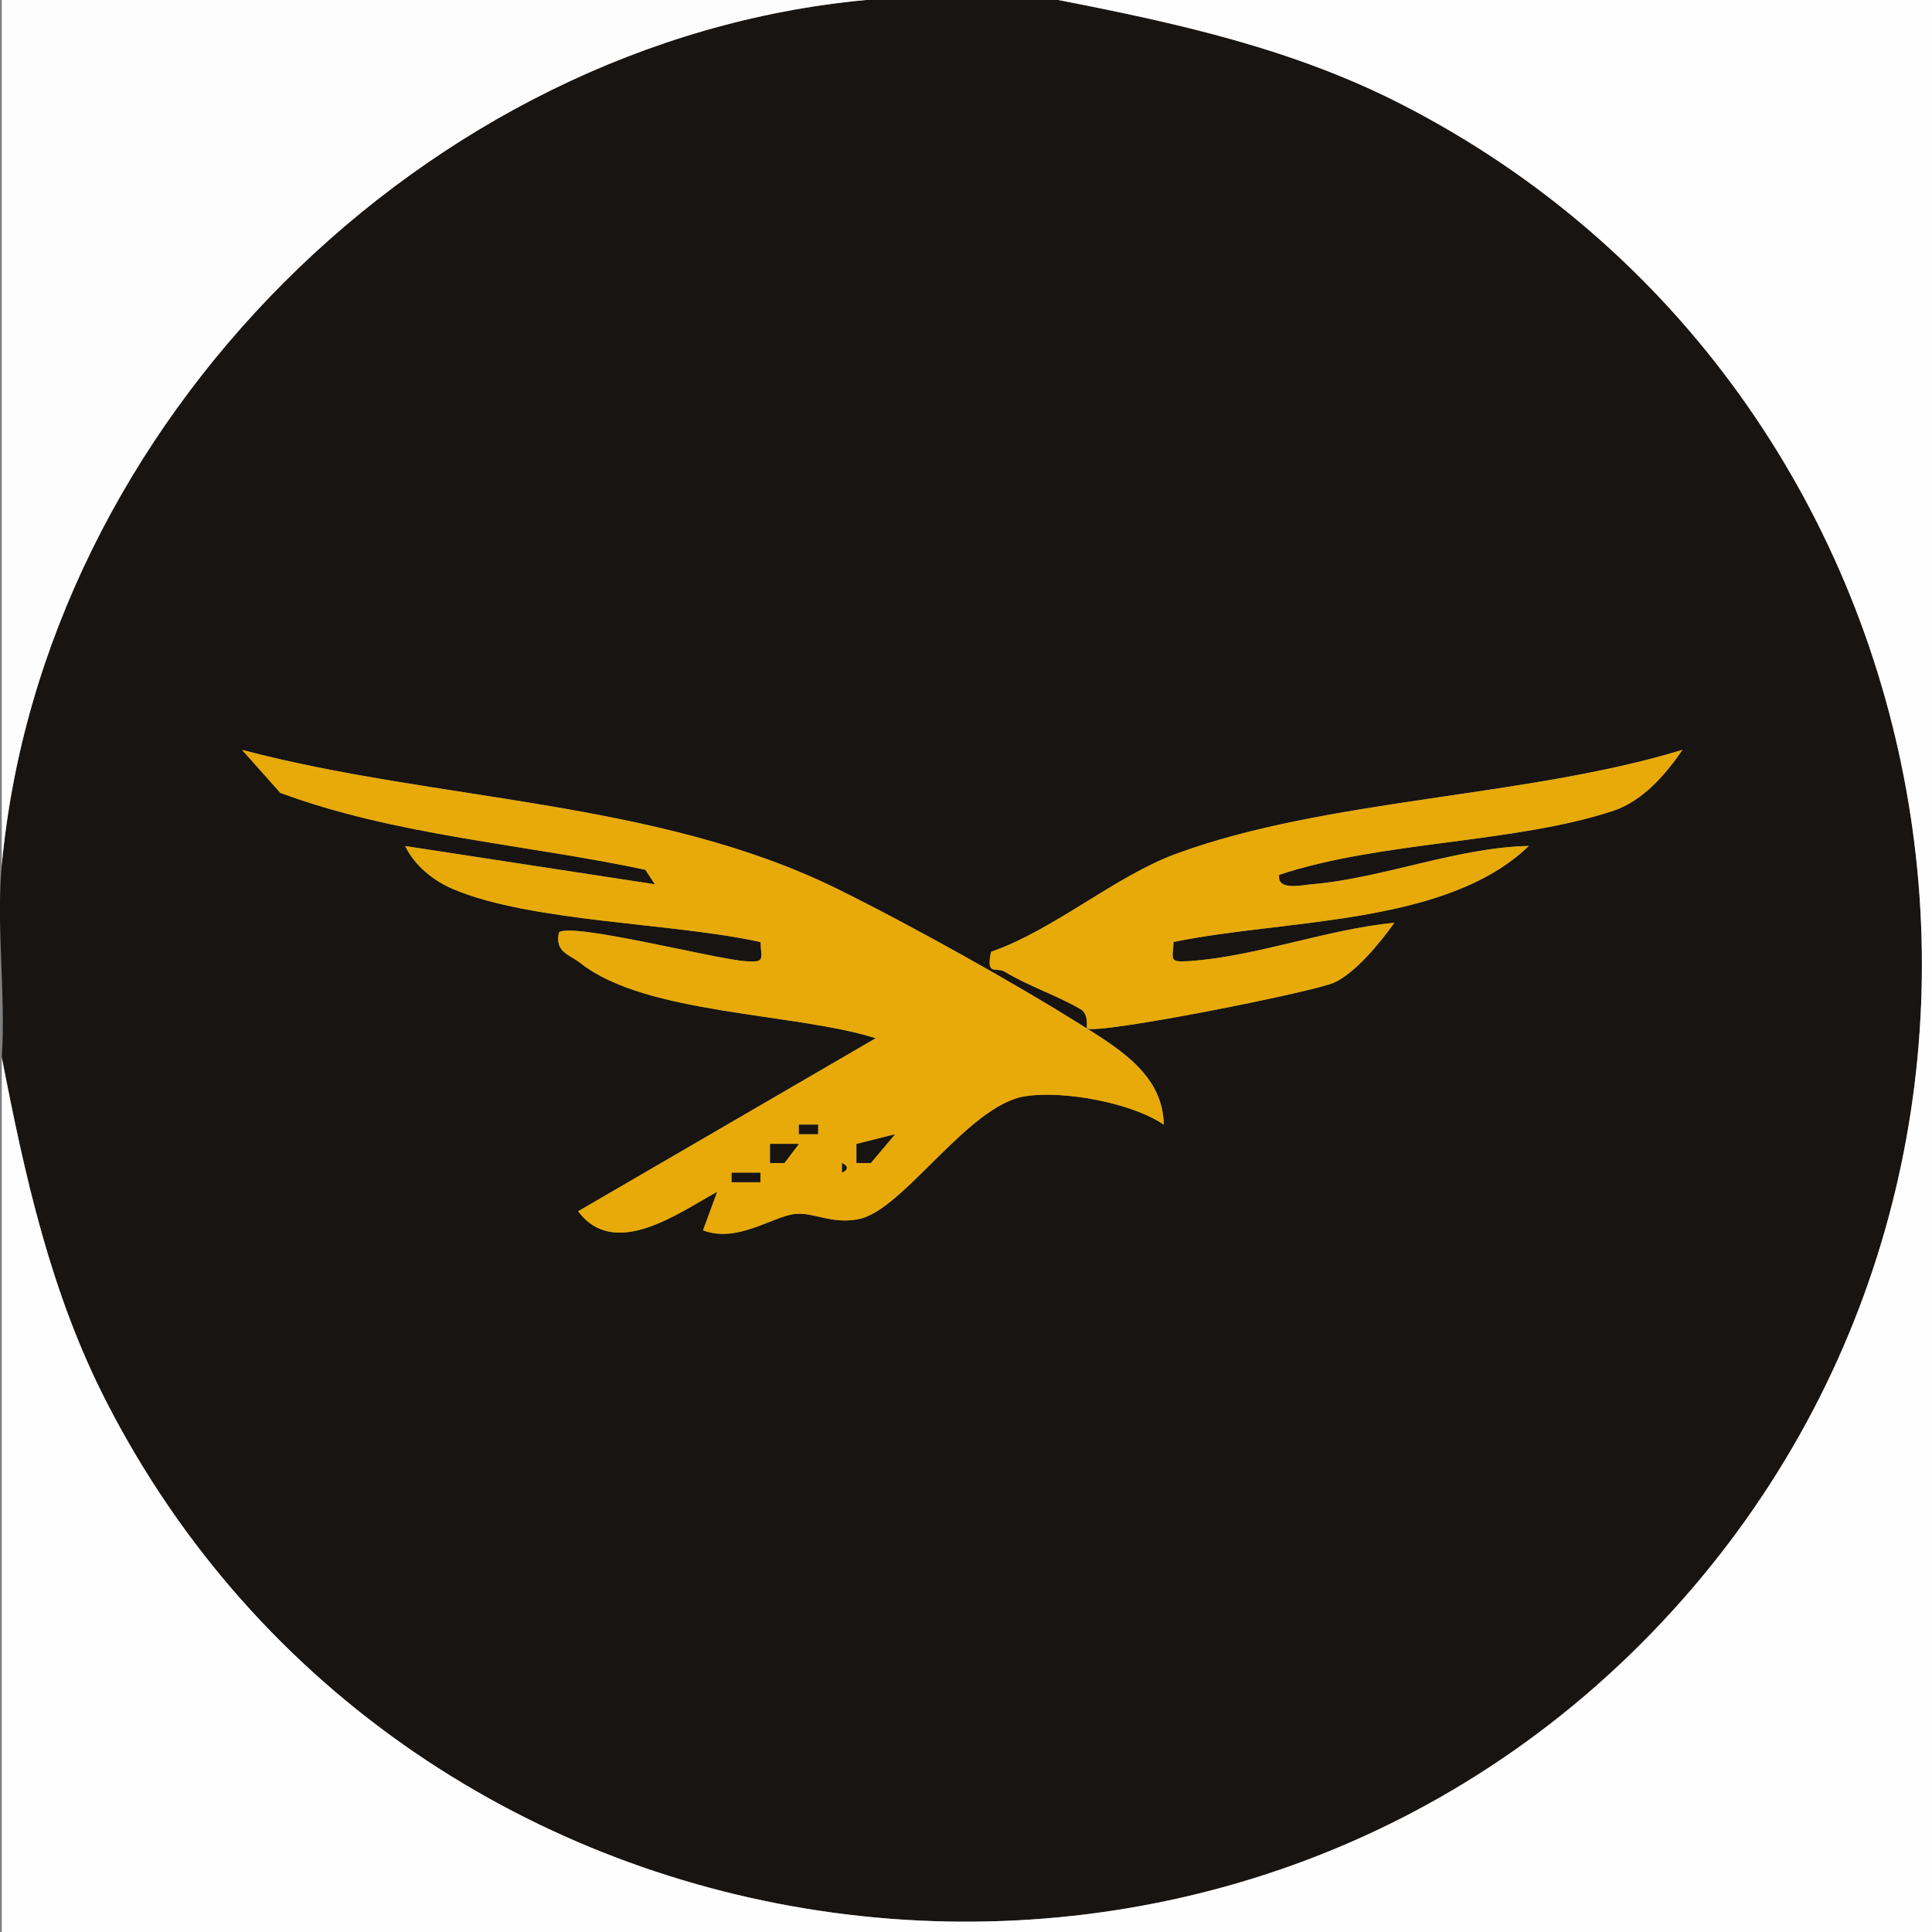 <?xml version="1.0" encoding="UTF-8"?>
<svg id="Layer_2" data-name="Layer 2" xmlns="http://www.w3.org/2000/svg" viewBox="0 0 292.06 292.06">
  <rect x="0" y="0" width="292.06" height="292.06" fill="#808080" stroke="none"/>
  <defs>
    <style>
      .cls-1 {
        fill: #171412;
      }

      .cls-2 {
        fill: #fefefe;
      }

      .cls-3 {
        fill: #e7aa08;
      }

      .cls-4 {
        fill: #e8aa08;
      }

      .cls-5 {
        fill: #fdfdfd;
      }
    </style>
  </defs>
  <g id="Layer_1-2" data-name="Layer 1">
    <g id="_4U4zdE.tif" data-name="4U4zdE.tif">
      <g>
        <path class="cls-1" d="M159.96,0c17.92,3.48,35.44,7.35,51.8,15.71,84.7,43.3,105.31,157.13,41.14,227.71-67.89,74.68-191.21,57.88-236.93-31.74C7.62,195.31,3.75,177.77.27,159.84c.63-9.41-.86-19.79,0-29.06C6.43,64.08,64.33,6.16,130.93,0h29.03ZM164.32,155.48c-10.34-6.56-26.69-15.67-37.71-21.1-27.42-13.51-60.61-13.25-90.02-21.03l5.79,6.5c17.47,6.48,36.9,7.74,55.19,11.63l1.43,2.19-37.74-5.78c1.42,2.96,4.27,5.26,7.26,6.52,11.87,5.01,33.35,5.07,46.46,8,.09,2.6.74,3.08-2.16,2.9-4.52-.27-26.47-5.94-28.32-4.36-.66,3.01,1.56,3.3,3.3,4.67,9.82,7.75,32.31,7.46,44.59,11.32l-44.99,26.16c5.46,7.31,14.93.43,21.03-2.95l-2.15,5.83c5.16,2,10.61-2.16,13.96-2.48,2.81-.27,5.53,1.63,9.65.77,6.71-1.39,16.51-17.24,25.1-18.56,5.86-.9,16.07.99,20.94,4.29-.1-7.26-6.36-11.21-11.6-14.53,1.63.97,34.15-5.49,37.36-6.93s7.02-6.12,9.1-9.04c-10.12.94-21.22,5.2-31.23,5.8-2.9.17-2.26-.3-2.15-2.9,16.82-3.48,41.25-2.47,53.71-14.52-10.83.23-22.2,4.9-32.7,5.78-1.59.13-5.41,1.07-5.04-1.41,15.32-5.11,35.73-4.76,50.56-9.7,4.35-1.45,7.88-5.46,10.4-9.2-23.61,7.22-53.71,7.33-76.49,15.7-9.37,3.44-18.37,11.46-28.02,14.83-.82,3.77.79,2.25,2.07,3.02,3.55,2.15,7.88,3.58,11.44,5.65,1.35.79.86,2.85.99,2.93Z"/>
        <path class="cls-2" d="M159.96,0h132.1v292.06H.27v-132.23c3.48,17.93,7.34,35.48,15.7,51.85,45.73,89.62,169.04,106.42,236.93,31.74,64.17-70.58,43.56-184.41-41.14-227.71-16.36-8.36-33.89-12.23-51.8-15.71Z"/>
        <path class="cls-5" d="M130.93,0C64.33,6.16,6.43,64.08.27,130.78V0h130.65Z"/>
        <path class="cls-4" d="M164.32,155.48c5.24,3.32,11.5,7.27,11.6,14.53-4.87-3.3-15.08-5.19-20.94-4.29-8.6,1.31-18.39,17.17-25.1,18.56-4.12.85-6.84-1.04-9.65-.77-3.35.32-8.8,4.48-13.96,2.48l2.15-5.83c-6.1,3.37-15.57,10.25-21.03,2.95l44.99-26.16c-12.28-3.86-34.77-3.57-44.59-11.32-1.74-1.38-3.96-1.66-3.3-4.67,1.85-1.58,23.81,4.09,28.32,4.36,2.9.17,2.25-.3,2.16-2.9-13.11-2.92-34.59-2.99-46.46-8-2.99-1.26-5.84-3.56-7.26-6.52l37.74,5.78-1.43-2.19c-18.29-3.88-37.72-5.15-55.19-11.63l-5.79-6.5c29.41,7.78,62.6,7.51,90.02,21.03,11.02,5.43,27.38,14.54,37.71,21.1ZM123.66,170.02h-2.89v1.42h2.89v-1.42ZM135.28,171.48l-5.8,1.46v2.88s2.15,0,2.15,0l3.65-4.33ZM120.76,172.93h-4.35s0,2.88,0,2.88h2.15s2.2-2.88,2.2-2.88ZM127.3,175.82v1.45c.94-.48.94-.97,0-1.45ZM114.95,177.29h-4.34v1.42h4.34v-1.42Z"/>
        <path class="cls-3" d="M164.32,155.48c-.13-.08.36-2.14-.99-2.93-3.56-2.07-7.89-3.49-11.44-5.65-1.28-.77-2.89.75-2.07-3.02,9.65-3.38,18.65-11.39,28.02-14.83,22.77-8.36,52.87-8.47,76.49-15.7-2.51,3.73-6.05,7.75-10.4,9.2-14.83,4.94-35.24,4.59-50.56,9.7-.37,2.48,3.45,1.54,5.04,1.41,10.5-.88,21.87-5.55,32.7-5.78-12.46,12.05-36.9,11.04-53.71,14.52-.1,2.6-.74,3.08,2.15,2.9,10.02-.6,21.11-4.86,31.23-5.8-2.08,2.93-5.89,7.6-9.1,9.04s-35.72,7.9-37.36,6.93Z"/>
        <polygon class="cls-1" points="135.28 171.48 131.63 175.81 129.48 175.81 129.48 172.94 135.28 171.48"/>
        <polygon class="cls-1" points="120.76 172.93 118.57 175.81 116.42 175.81 116.42 172.92 120.76 172.93"/>
        <rect class="cls-1" x="110.61" y="177.29" width="4.34" height="1.42"/>
        <rect class="cls-1" x="120.77" y="170.02" width="2.89" height="1.42"/>
        <path class="cls-1" d="M127.3,175.82c.94.48.94.97,0,1.45v-1.45Z"/>
      </g>
    </g>
  </g>
</svg>